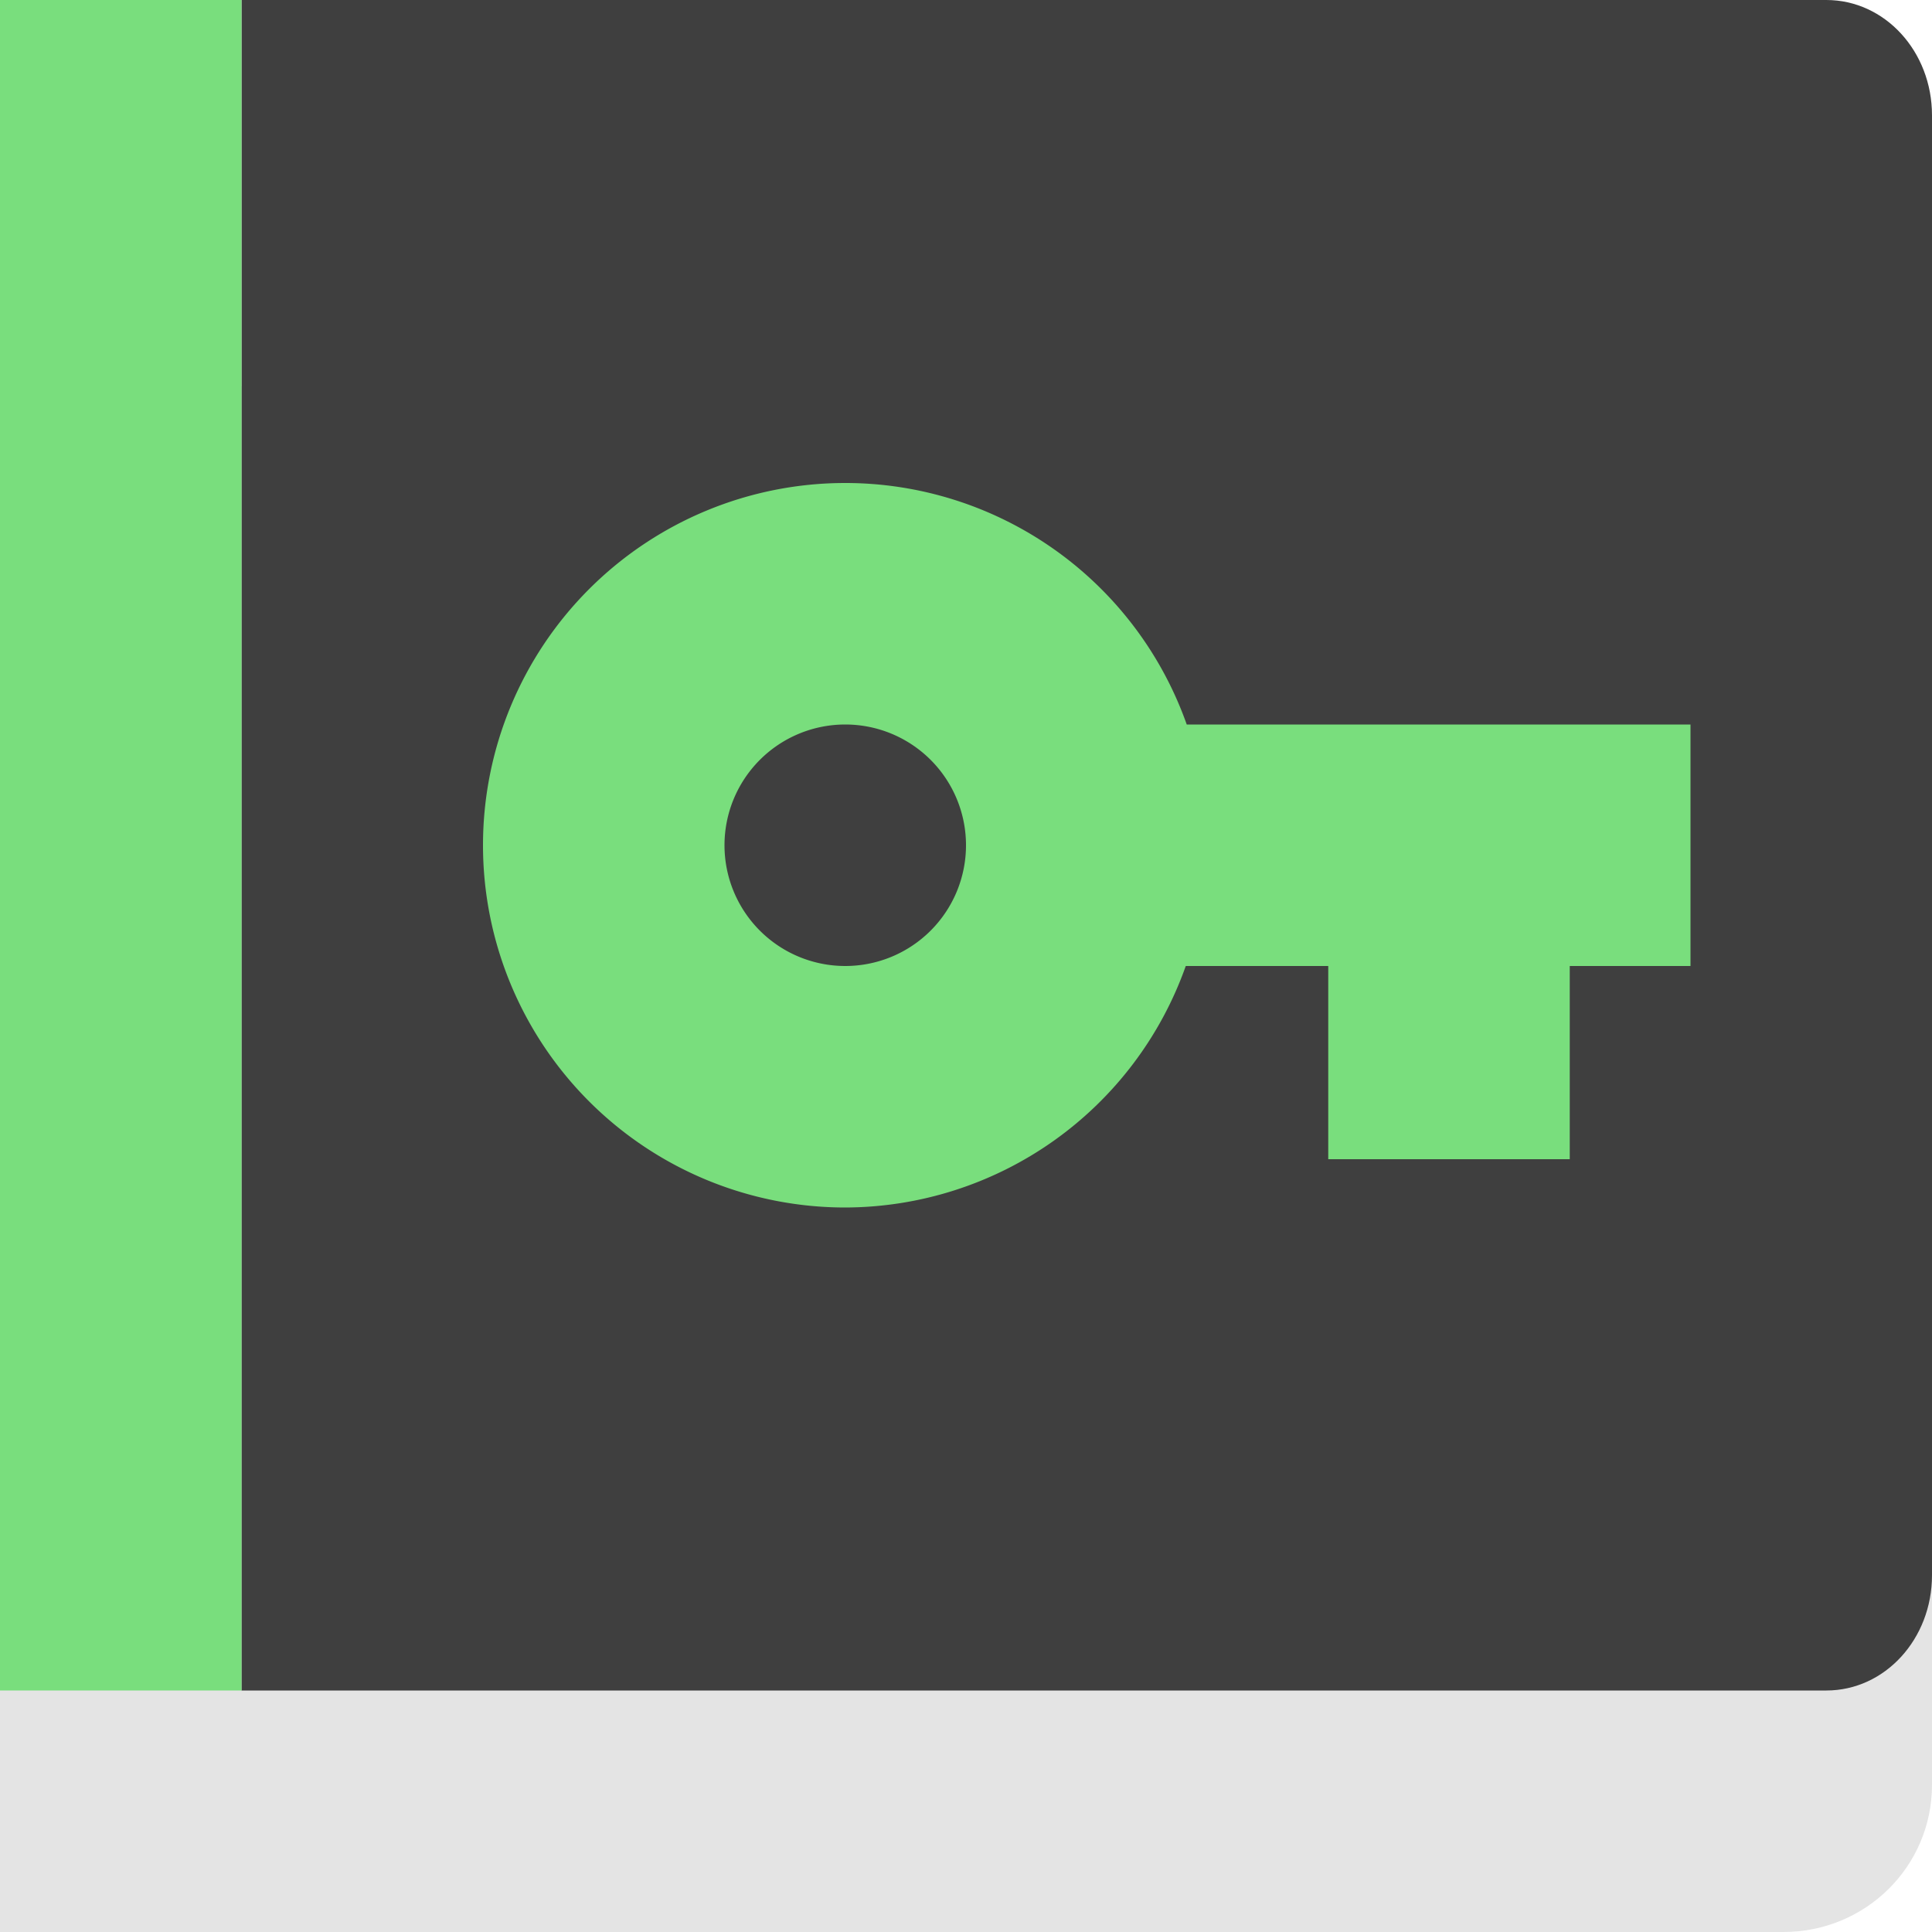 <svg xmlns="http://www.w3.org/2000/svg" width="16" height="16" version="1.1">
 <path style="fill:#e4e4e4" d="M 0,3.2 V 16 H 14.769 C 15.451,16 16,15.457 16,14.781 V 4.419 C 16,3.743 15.451,3.2 14.769,3.2 Z m 0,0"/>
 <path style="fill:#3f3f3f" d="m 2,0 v 7 7 h 7 6.125 C 15.61,14 16,13.574 16,13.045 V 7 0.955 C 16,0.426 15.61,0 15.125,0 H 9 Z"/>
 <path style="fill:#79de7d" d="M 0,0 H 2 V 14 H 0 Z m 0,0"/>
 <path style="fill:#79de7d" d="M 7 4 A 3 3 0 0 0 4 7 A 3 3 0 0 0 7 10 A 3 3 0 0 0 9.82 8 L 11 8 L 11 9.6 L 13 9.6 L 13 8 L 14 8 L 14 6 L 9.828 6 A 3 3 0 0 0 7 4 z M 7 6 A 1 1 0 0 1 8 7 A 1 1 0 0 1 7 8 A 1 1 0 0 1 6 7 A 1 1 0 0 1 7 6 z"/>
</svg>
